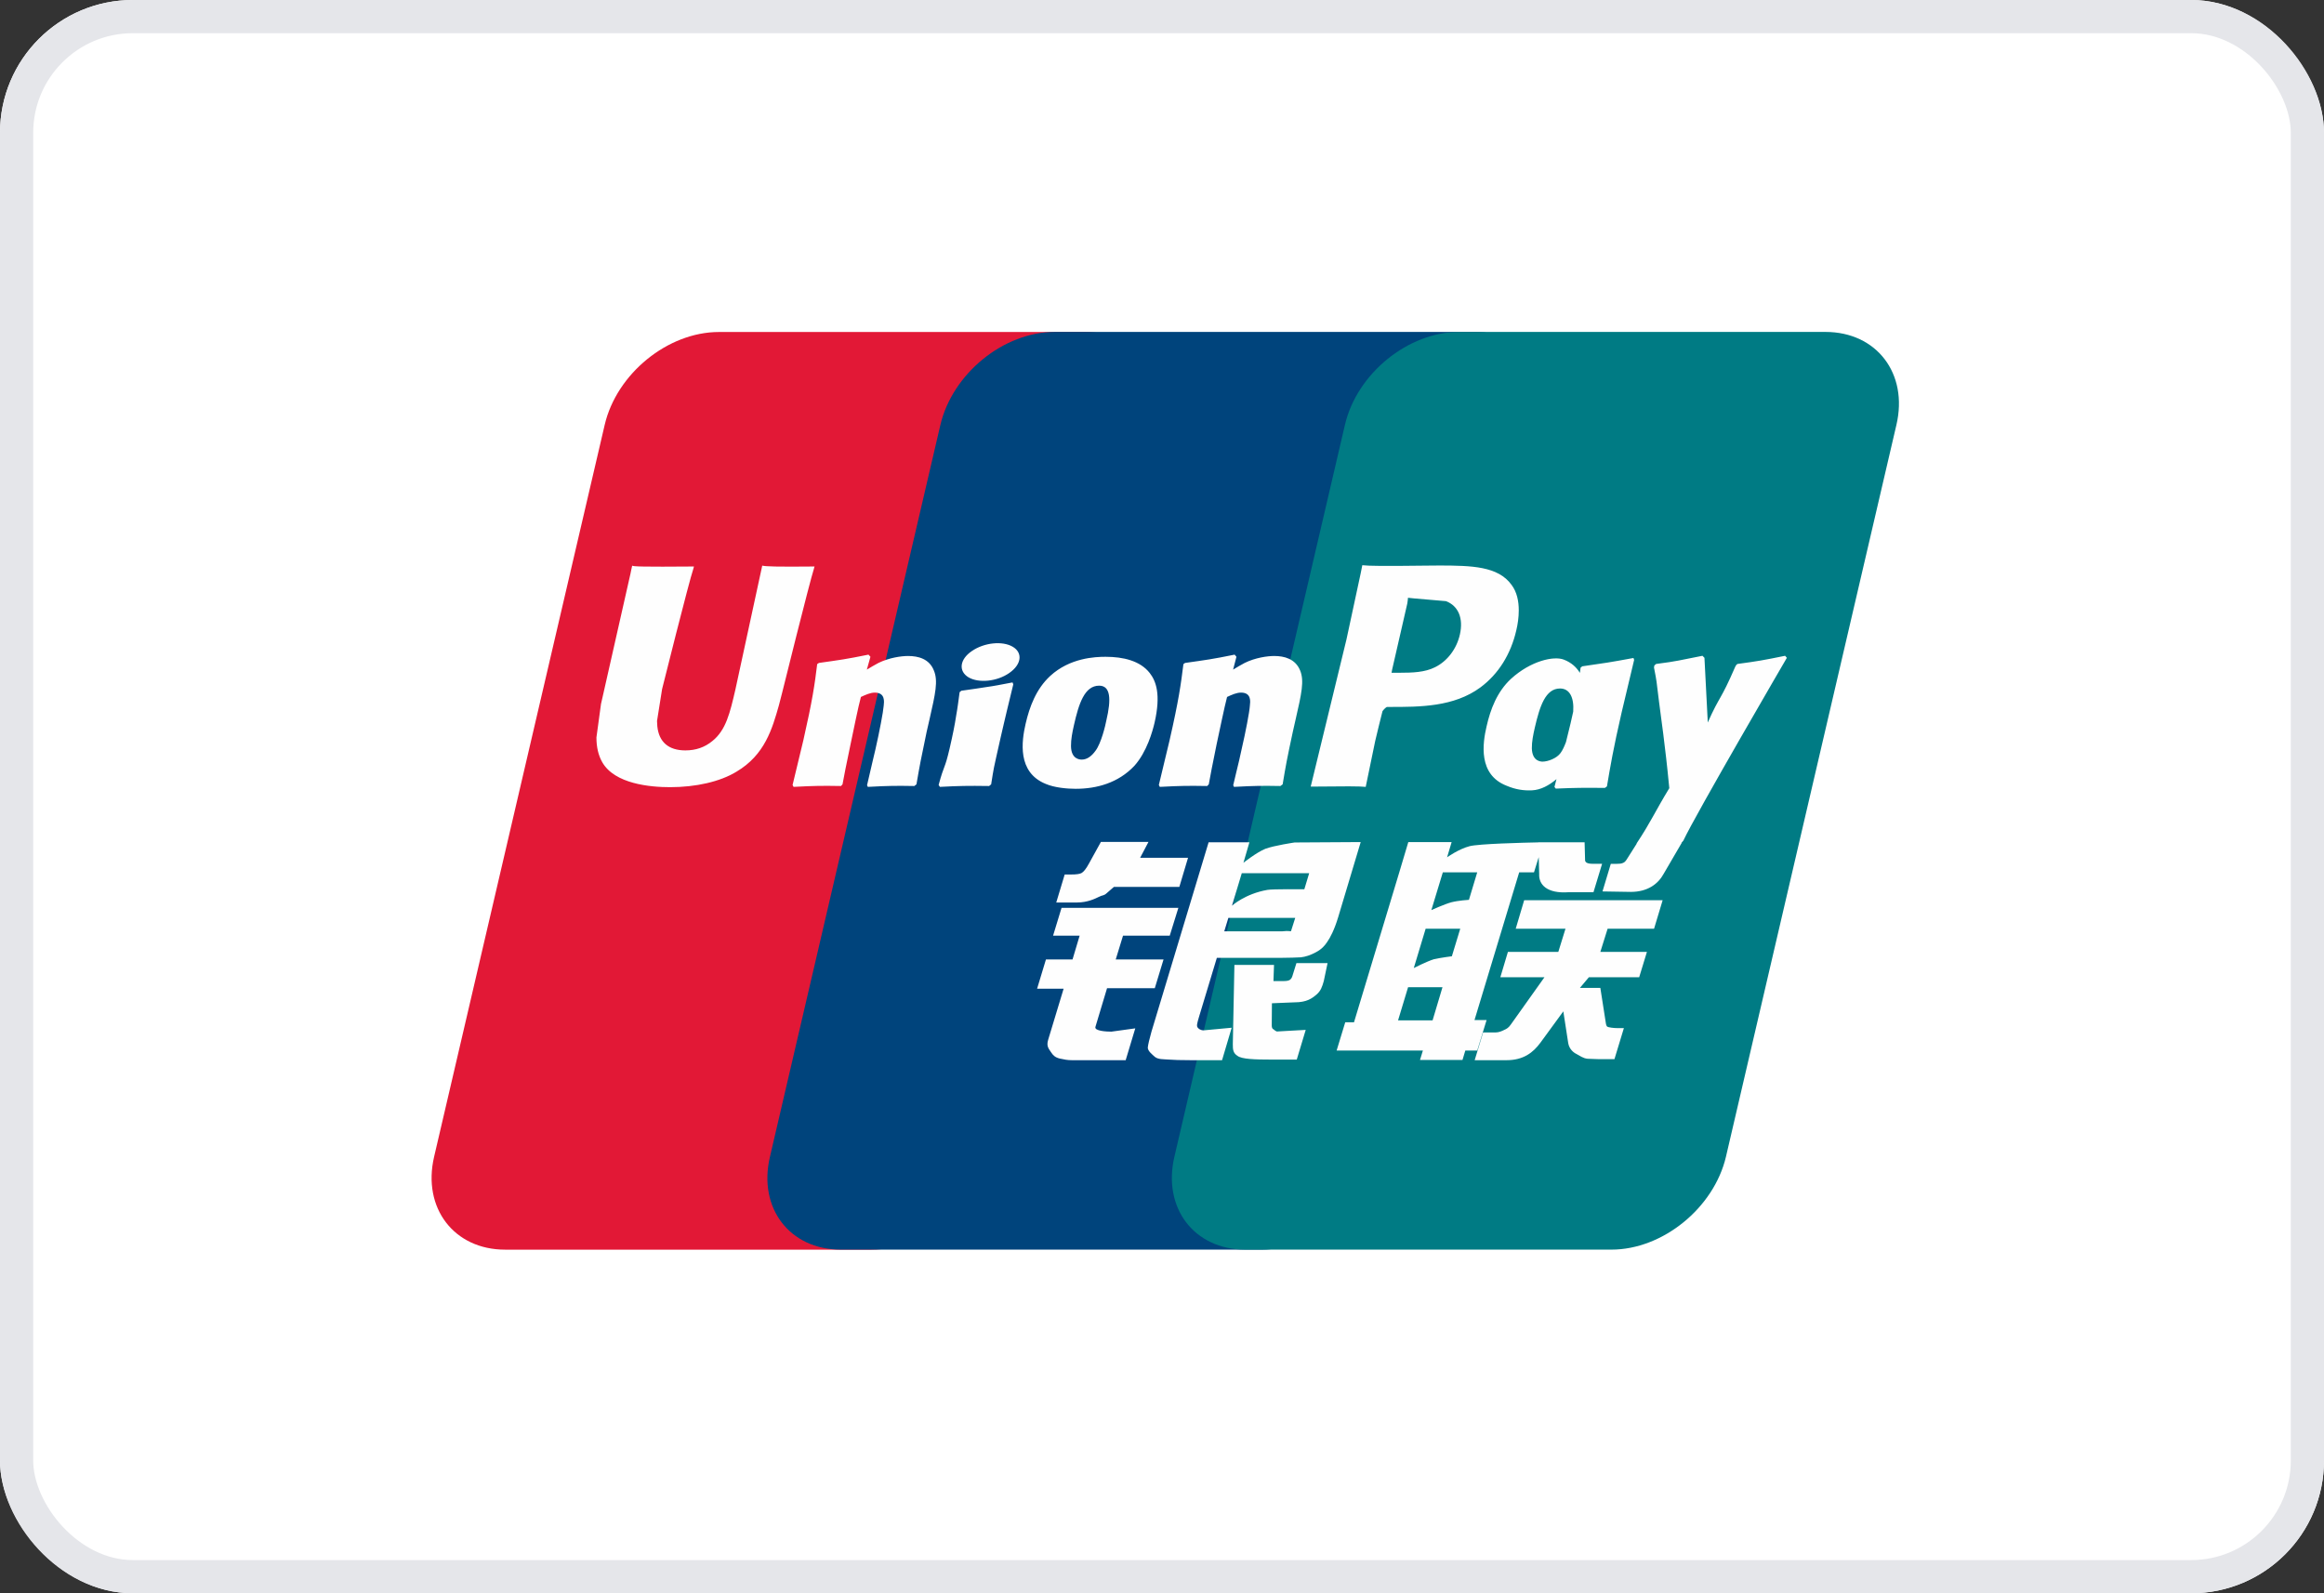 <svg xmlns="http://www.w3.org/2000/svg" width="70" height="48" viewBox="0 0 70 48" fill="none"><rect x="0" y="0" width="70" height="48" fill="#333333" stroke="none"/><g clip-path="url(#clip0_275_792)"><rect width="70" height="48" rx="4" fill="white"></rect><path d="M21.655 10.002H32.687C34.227 10.002 35.185 11.257 34.825 12.802L29.689 34.852C29.327 36.392 27.785 37.648 26.244 37.648H15.214C13.676 37.648 12.716 36.392 13.075 34.852L18.213 12.802C18.573 11.257 20.114 10.002 21.655 10.002Z" fill="#E21836"></path><path d="M31.768 10H44.455C45.994 10 45.3 11.255 44.938 12.8L39.803 34.851C39.442 36.391 39.555 37.647 38.012 37.647H25.326C23.783 37.647 22.828 36.391 23.191 34.851L28.325 12.8C28.69 11.255 30.228 10 31.768 10Z" fill="#00447C"></path><path d="M43.952 10H54.983C56.525 10 57.483 11.255 57.121 12.8L51.986 34.851C51.623 36.391 50.08 37.647 48.538 37.647H37.512C35.969 37.647 35.012 36.391 35.373 34.851L40.51 12.8C40.869 11.255 42.409 10 43.952 10Z" fill="#007B84"></path><path d="M24.536 17.067C23.402 17.078 23.067 17.067 22.959 17.041C22.918 17.237 22.153 20.768 22.151 20.771C21.986 21.485 21.866 21.995 21.459 22.323C21.227 22.515 20.957 22.607 20.644 22.607C20.141 22.607 19.848 22.357 19.799 21.883L19.79 21.721C19.79 21.721 19.943 20.764 19.943 20.758C19.943 20.758 20.746 17.54 20.89 17.115C20.898 17.091 20.9 17.078 20.902 17.067C19.338 17.08 19.061 17.067 19.042 17.041C19.031 17.076 18.992 17.275 18.992 17.275L18.172 20.902L18.102 21.21L17.965 22.216C17.965 22.515 18.024 22.758 18.141 22.964C18.514 23.617 19.58 23.715 20.184 23.715C20.961 23.715 21.69 23.55 22.182 23.249C23.037 22.744 23.261 21.954 23.46 21.252L23.553 20.892C23.553 20.892 24.381 17.55 24.521 17.115C24.527 17.091 24.529 17.078 24.536 17.067ZM27.352 19.763C27.152 19.763 26.788 19.811 26.46 19.972C26.341 20.033 26.229 20.103 26.11 20.173L26.218 19.787L26.159 19.722C25.464 19.863 25.309 19.881 24.667 19.972L24.614 20.007C24.539 20.625 24.473 21.089 24.197 22.303C24.092 22.751 23.983 23.203 23.873 23.649L23.903 23.706C24.56 23.671 24.76 23.671 25.331 23.68L25.377 23.63C25.45 23.258 25.459 23.171 25.62 22.418C25.696 22.061 25.853 21.276 25.931 20.997C26.074 20.931 26.215 20.866 26.349 20.866C26.669 20.866 26.63 21.145 26.618 21.256C26.604 21.443 26.488 22.054 26.368 22.578L26.288 22.916C26.232 23.166 26.171 23.409 26.116 23.656L26.14 23.706C26.788 23.671 26.985 23.671 27.539 23.68L27.604 23.63C27.704 23.049 27.733 22.894 27.911 22.048L28 21.66C28.173 20.899 28.261 20.514 28.129 20.2C27.991 19.848 27.658 19.763 27.352 19.763ZM30.498 20.559C30.153 20.625 29.934 20.669 29.715 20.698C29.499 20.732 29.288 20.764 28.955 20.81L28.928 20.834L28.904 20.853C28.87 21.101 28.845 21.315 28.799 21.567C28.76 21.828 28.701 22.124 28.603 22.549C28.527 22.875 28.488 22.988 28.445 23.103C28.403 23.217 28.357 23.329 28.272 23.649L28.292 23.678L28.309 23.706C28.62 23.691 28.823 23.68 29.032 23.678C29.241 23.671 29.458 23.678 29.793 23.68L29.822 23.656L29.854 23.63C29.902 23.341 29.909 23.264 29.939 23.123C29.968 22.972 30.019 22.762 30.143 22.204C30.201 21.941 30.267 21.68 30.328 21.412C30.391 21.145 30.457 20.882 30.52 20.62L30.51 20.588L30.498 20.559ZM30.505 19.485C30.192 19.301 29.643 19.359 29.273 19.614C28.904 19.865 28.862 20.22 29.174 20.407C29.482 20.586 30.033 20.533 30.4 20.275C30.768 20.02 30.814 19.668 30.505 19.485ZM32.398 23.764C33.031 23.764 33.68 23.589 34.169 23.071C34.545 22.651 34.717 22.026 34.777 21.769C34.971 20.916 34.82 20.518 34.63 20.275C34.341 19.906 33.831 19.787 33.301 19.787C32.983 19.787 32.224 19.819 31.632 20.365C31.207 20.759 31.01 21.293 30.892 21.805C30.772 22.328 30.634 23.268 31.499 23.617C31.765 23.732 32.15 23.764 32.398 23.764ZM32.348 21.845C32.494 21.199 32.667 20.657 33.107 20.657C33.451 20.657 33.476 21.06 33.323 21.708C33.296 21.852 33.17 22.387 33 22.614C32.881 22.782 32.74 22.884 32.585 22.884C32.538 22.884 32.263 22.884 32.259 22.476C32.257 22.274 32.298 22.068 32.348 21.845ZM36.36 23.68L36.409 23.63C36.479 23.258 36.491 23.171 36.646 22.418C36.724 22.061 36.885 21.276 36.96 20.997C37.103 20.931 37.242 20.866 37.381 20.866C37.699 20.866 37.66 21.145 37.647 21.256C37.636 21.443 37.519 22.053 37.397 22.578L37.322 22.916C37.264 23.166 37.201 23.408 37.145 23.656L37.169 23.706C37.82 23.671 38.01 23.671 38.566 23.68L38.634 23.63C38.731 23.049 38.758 22.894 38.94 22.048L39.028 21.66C39.202 20.899 39.29 20.514 39.161 20.2C39.018 19.848 38.683 19.763 38.382 19.763C38.182 19.763 37.815 19.811 37.49 19.972C37.373 20.033 37.257 20.103 37.142 20.173L37.242 19.787L37.188 19.722C36.494 19.863 36.335 19.881 35.695 19.972L35.645 20.008C35.568 20.625 35.505 21.089 35.228 22.303C35.123 22.751 35.014 23.203 34.905 23.649L34.934 23.706C35.593 23.671 35.789 23.671 36.36 23.68ZM41.136 23.706C41.177 23.506 41.42 22.323 41.422 22.323C41.422 22.323 41.629 21.456 41.642 21.424C41.642 21.424 41.707 21.334 41.772 21.298H41.868C42.771 21.298 43.791 21.298 44.59 20.71C45.134 20.307 45.506 19.711 45.672 18.988C45.715 18.81 45.746 18.599 45.746 18.388C45.746 18.111 45.691 17.836 45.53 17.622C45.122 17.052 44.311 17.041 43.374 17.037C43.371 17.037 42.912 17.041 42.912 17.041C41.712 17.056 41.231 17.052 41.033 17.028C41.017 17.115 40.985 17.27 40.985 17.27C40.985 17.27 40.556 19.262 40.556 19.265C40.556 19.265 39.528 23.499 39.479 23.698C40.526 23.686 40.956 23.686 41.136 23.706ZM41.933 20.168C41.933 20.168 42.389 18.181 42.387 18.188L42.402 18.087L42.409 18.009L42.591 18.028C42.591 18.028 43.533 18.108 43.555 18.111C43.927 18.255 44.081 18.625 43.974 19.109C43.876 19.552 43.589 19.924 43.22 20.103C42.917 20.255 42.545 20.268 42.162 20.268H41.914L41.933 20.168ZM44.777 21.881C44.656 22.396 44.518 23.336 45.378 23.671C45.652 23.788 45.898 23.822 46.148 23.81C46.411 23.796 46.656 23.663 46.882 23.473C46.862 23.551 46.841 23.629 46.821 23.708L46.86 23.758C47.478 23.732 47.67 23.732 48.341 23.737L48.402 23.691C48.499 23.116 48.592 22.557 48.846 21.456C48.97 20.929 49.094 20.407 49.221 19.881L49.201 19.823C48.509 19.952 48.324 19.979 47.658 20.074L47.608 20.115C47.601 20.168 47.594 20.22 47.587 20.271C47.484 20.104 47.334 19.961 47.102 19.872C46.806 19.756 46.111 19.905 45.513 20.45C45.093 20.838 44.892 21.371 44.777 21.881ZM46.231 21.913C46.379 21.279 46.549 20.742 46.99 20.742C47.269 20.742 47.416 20.999 47.386 21.438C47.362 21.547 47.337 21.663 47.306 21.793C47.262 21.982 47.214 22.169 47.168 22.356C47.12 22.484 47.065 22.604 47.005 22.685C46.891 22.846 46.621 22.945 46.466 22.945C46.422 22.945 46.15 22.945 46.14 22.544C46.138 22.344 46.179 22.139 46.231 21.913ZM53.821 19.818L53.768 19.757C53.083 19.896 52.959 19.918 52.33 20.003L52.284 20.049C52.282 20.057 52.28 20.069 52.276 20.079L52.274 20.069C51.806 21.149 51.819 20.916 51.438 21.767C51.436 21.728 51.436 21.704 51.434 21.663L51.339 19.818L51.279 19.757C50.561 19.896 50.544 19.918 49.882 20.003L49.83 20.049C49.823 20.071 49.823 20.096 49.819 20.122L49.823 20.131C49.906 20.555 49.886 20.46 49.969 21.128C50.008 21.456 50.059 21.786 50.098 22.109C50.163 22.651 50.2 22.918 50.28 23.745C49.832 24.483 49.726 24.762 49.295 25.41L49.298 25.417L48.995 25.896C48.961 25.947 48.929 25.982 48.885 25.997C48.837 26.02 48.774 26.025 48.686 26.025H48.518L48.268 26.856L49.125 26.87C49.628 26.868 49.945 26.633 50.115 26.317L50.654 25.393H50.645L50.702 25.328C51.064 24.548 53.821 19.818 53.821 19.818ZM44.777 30.73H44.413L45.759 26.28H46.205L46.347 25.822L46.361 26.331C46.344 26.647 46.592 26.926 47.243 26.88H47.996L48.256 26.023H47.972C47.809 26.023 47.734 25.982 47.743 25.893L47.729 25.375H46.335V25.378C45.884 25.387 44.537 25.421 44.264 25.493C43.935 25.578 43.587 25.828 43.587 25.828L43.724 25.369H42.419L42.147 26.28L40.783 30.799H40.519L40.26 31.649H42.858L42.771 31.933H44.051L44.136 31.649H44.495L44.777 30.73ZM43.711 27.184C43.502 27.242 43.113 27.418 43.113 27.418L43.459 26.28H44.495L44.245 27.109C44.245 27.109 43.925 27.128 43.711 27.184ZM43.731 28.809C43.731 28.809 43.405 28.85 43.191 28.898C42.98 28.962 42.584 29.164 42.584 29.164L42.941 27.98H43.983L43.731 28.809ZM43.15 30.741H42.11L42.412 29.742H43.448L43.15 30.741ZM45.654 27.98H47.153L46.937 28.678H45.419L45.191 29.441H46.52L45.513 30.857C45.443 30.961 45.38 30.998 45.31 31.027C45.239 31.063 45.147 31.105 45.04 31.105H44.671L44.418 31.94H45.382C45.883 31.94 46.179 31.712 46.398 31.413L47.088 30.469L47.236 31.428C47.267 31.607 47.396 31.712 47.484 31.753C47.58 31.802 47.68 31.885 47.821 31.897C47.972 31.904 48.081 31.909 48.154 31.909H48.628L48.912 30.974H48.725C48.618 30.974 48.433 30.956 48.402 30.922C48.37 30.881 48.37 30.819 48.353 30.723L48.203 29.762H47.588L47.858 29.441H49.373L49.606 28.678H48.203L48.422 27.98H49.821L50.08 27.12H45.909L45.654 27.98ZM32.995 30.935L33.345 29.771H34.783L35.046 28.906H33.606L33.826 28.189H35.233L35.493 27.351H31.974L31.719 28.189H32.519L32.305 28.906H31.504L31.238 29.786H32.037L31.571 31.326C31.508 31.53 31.601 31.607 31.659 31.702C31.719 31.794 31.78 31.855 31.917 31.89C32.057 31.921 32.154 31.94 32.285 31.94H33.906L34.195 30.981L33.476 31.08C33.338 31.08 32.953 31.063 32.995 30.935ZM33.16 25.364L32.796 26.023C32.718 26.166 32.648 26.256 32.585 26.297C32.529 26.332 32.419 26.346 32.259 26.346H32.069L31.815 27.189H32.446C32.75 27.189 32.983 27.077 33.094 27.022C33.214 26.958 33.245 26.994 33.338 26.905L33.551 26.72H35.522L35.784 25.843H34.341L34.593 25.364H33.16ZM36.071 30.952C36.037 30.904 36.061 30.818 36.113 30.641L36.652 28.857H38.569C38.848 28.853 39.05 28.85 39.181 28.841C39.322 28.826 39.475 28.776 39.642 28.685C39.814 28.591 39.902 28.491 39.977 28.376C40.06 28.262 40.193 28.012 40.308 27.627L40.985 25.369L38.996 25.381C38.996 25.381 38.383 25.471 38.114 25.571C37.842 25.682 37.453 25.993 37.453 25.993L37.633 25.375H36.404L34.683 31.08C34.622 31.302 34.581 31.462 34.572 31.559C34.569 31.663 34.703 31.766 34.79 31.844C34.893 31.921 35.045 31.909 35.191 31.921C35.345 31.933 35.563 31.94 35.865 31.94H36.809L37.099 30.962L36.254 31.041C36.163 31.041 36.098 30.993 36.071 30.952ZM36.999 27.653H39.013L38.885 28.054C38.867 28.063 38.824 28.034 38.619 28.058H36.875L36.999 27.653ZM37.403 26.307H39.433L39.287 26.791C39.287 26.791 38.33 26.781 38.177 26.809C37.502 26.926 37.108 27.286 37.108 27.286L37.403 26.307ZM38.93 29.397C38.913 29.457 38.887 29.494 38.85 29.521C38.809 29.548 38.743 29.557 38.644 29.557H38.357L38.374 29.069H37.181L37.133 31.457C37.131 31.629 37.147 31.729 37.273 31.809C37.4 31.909 37.788 31.922 38.311 31.922H39.059L39.329 31.027L38.678 31.063L38.461 31.076C38.432 31.063 38.404 31.052 38.372 31.02C38.345 30.993 38.298 31.01 38.306 30.837L38.311 30.225L38.994 30.197C39.362 30.197 39.52 30.077 39.654 29.963C39.783 29.853 39.825 29.727 39.873 29.557L39.987 29.015H39.049L38.93 29.397Z" fill="#FEFEFE"></path></g><rect x="0.5" y="0.5" width="69" height="47" rx="3.5" stroke="#E5E6EA"></rect><defs><clipPath id="clip0_275_792"><rect width="70" height="48" rx="4" fill="white"></rect></clipPath></defs></svg>